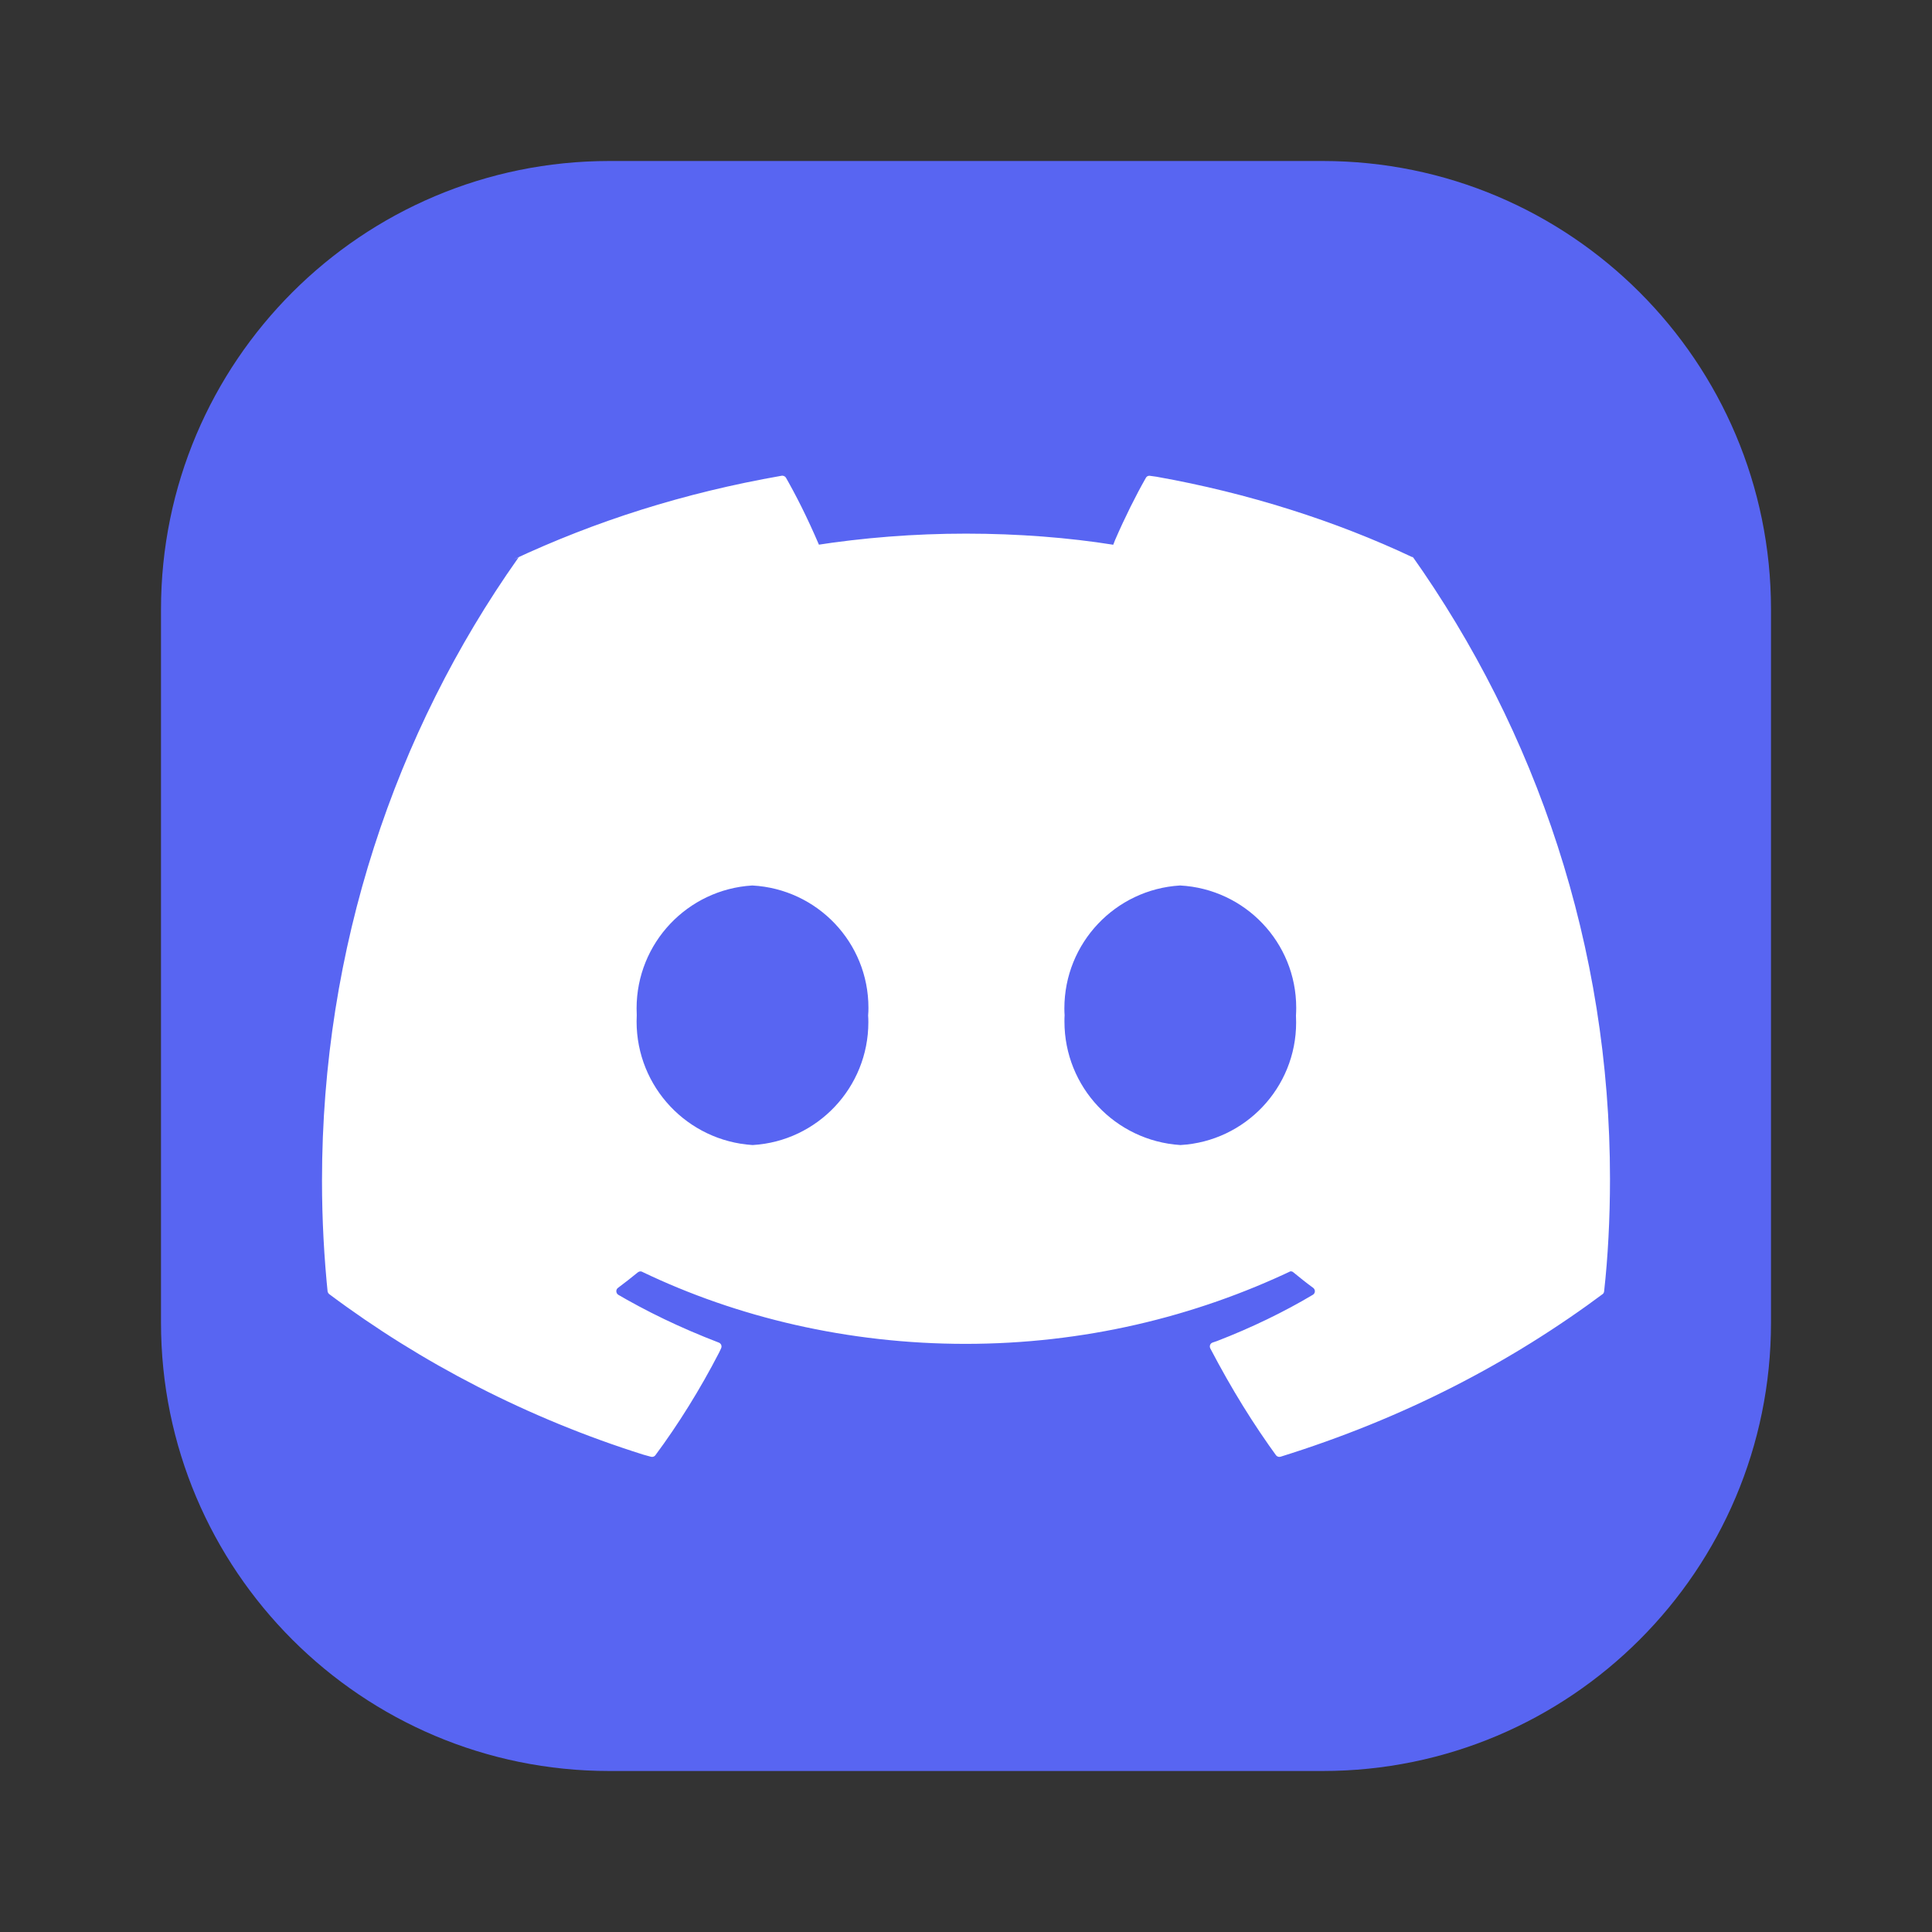 <?xml version="1.0" encoding="UTF-8"?> <svg xmlns="http://www.w3.org/2000/svg" width="24" height="24" viewBox="0 0 24 24" fill="none"><rect x="0" y="0" width="24" height="24" fill="#333333" stroke="none"/><path d="M16.43 2H7.57C4.494 2 2 4.494 2 7.57V16.43C2 19.506 4.494 22 7.57 22H16.43C19.506 22 22 19.506 22 16.43V7.57C22 4.494 19.506 2 16.43 2Z" fill="#5865F2"></path><path d="M14.662 14.224C13.856 14.172 13.223 13.505 13.223 12.69C13.223 12.663 13.223 12.636 13.225 12.609V12.612C13.223 12.587 13.222 12.557 13.222 12.527C13.222 11.713 13.857 11.049 14.657 11H14.662C15.466 11.044 16.102 11.707 16.102 12.519C16.102 12.552 16.101 12.584 16.099 12.617V12.612C16.1 12.639 16.101 12.671 16.101 12.702C16.101 13.514 15.466 14.178 14.665 14.224H14.661L14.662 14.224ZM9.347 14.224C8.542 14.172 7.908 13.505 7.908 12.69C7.908 12.663 7.909 12.636 7.91 12.609V12.612C7.909 12.587 7.908 12.557 7.908 12.527C7.908 11.713 8.542 11.049 9.343 11H9.347C10.152 11.044 10.788 11.707 10.788 12.519C10.788 12.552 10.787 12.584 10.784 12.617V12.612C10.786 12.638 10.787 12.668 10.787 12.698C10.787 13.511 10.153 14.176 9.352 14.224H9.347ZM17.542 6.92C16.602 6.476 15.509 6.125 14.366 5.922L14.287 5.911C14.284 5.91 14.281 5.91 14.278 5.91C14.259 5.91 14.243 5.92 14.235 5.935C14.11 6.154 13.974 6.427 13.852 6.708L13.829 6.767C13.28 6.679 12.647 6.629 12.001 6.629C11.356 6.629 10.723 6.679 10.105 6.776L10.173 6.766C10.029 6.431 9.892 6.157 9.74 5.893L9.762 5.934C9.753 5.919 9.736 5.909 9.717 5.909C9.715 5.909 9.712 5.909 9.709 5.91C8.486 6.124 7.394 6.475 6.373 6.953L6.454 6.919C6.445 6.923 6.437 6.929 6.433 6.937C4.911 9.092 4 11.773 4 14.667C4 15.151 4.026 15.628 4.075 16.098L4.07 16.04C4.072 16.055 4.08 16.068 4.091 16.077C5.232 16.931 6.559 17.619 7.991 18.07L8.085 18.096C8.089 18.097 8.094 18.098 8.1 18.098C8.117 18.098 8.132 18.09 8.141 18.078C8.426 17.694 8.697 17.259 8.933 16.802L8.958 16.749C8.961 16.742 8.963 16.734 8.963 16.726C8.963 16.704 8.949 16.686 8.93 16.678H8.929C8.443 16.491 8.032 16.291 7.64 16.061L7.682 16.084C7.666 16.075 7.656 16.058 7.656 16.04C7.656 16.023 7.664 16.008 7.676 15.999C7.76 15.936 7.844 15.871 7.924 15.805C7.933 15.798 7.944 15.794 7.956 15.794C7.963 15.794 7.97 15.795 7.976 15.798H7.975C9.153 16.364 10.535 16.694 11.994 16.694C13.453 16.694 14.835 16.364 16.07 15.774L16.012 15.798C16.019 15.795 16.026 15.793 16.034 15.793C16.046 15.793 16.057 15.797 16.065 15.804C16.145 15.87 16.229 15.937 16.314 15.999C16.326 16.009 16.334 16.024 16.334 16.04C16.334 16.059 16.324 16.075 16.309 16.084C15.957 16.294 15.546 16.494 15.118 16.659L15.062 16.678C15.042 16.685 15.029 16.704 15.029 16.725C15.029 16.734 15.031 16.742 15.034 16.749C15.302 17.261 15.572 17.695 15.872 18.107L15.851 18.077C15.86 18.089 15.875 18.098 15.892 18.098C15.897 18.098 15.902 18.097 15.907 18.096C17.435 17.62 18.764 16.932 19.941 16.052L19.907 16.077C19.918 16.069 19.926 16.056 19.927 16.041C19.974 15.623 20 15.137 20 14.646C20 11.759 19.087 9.084 17.535 6.896L17.562 6.938C17.558 6.929 17.551 6.922 17.542 6.918L17.542 6.92Z" fill="white"></path></svg> 